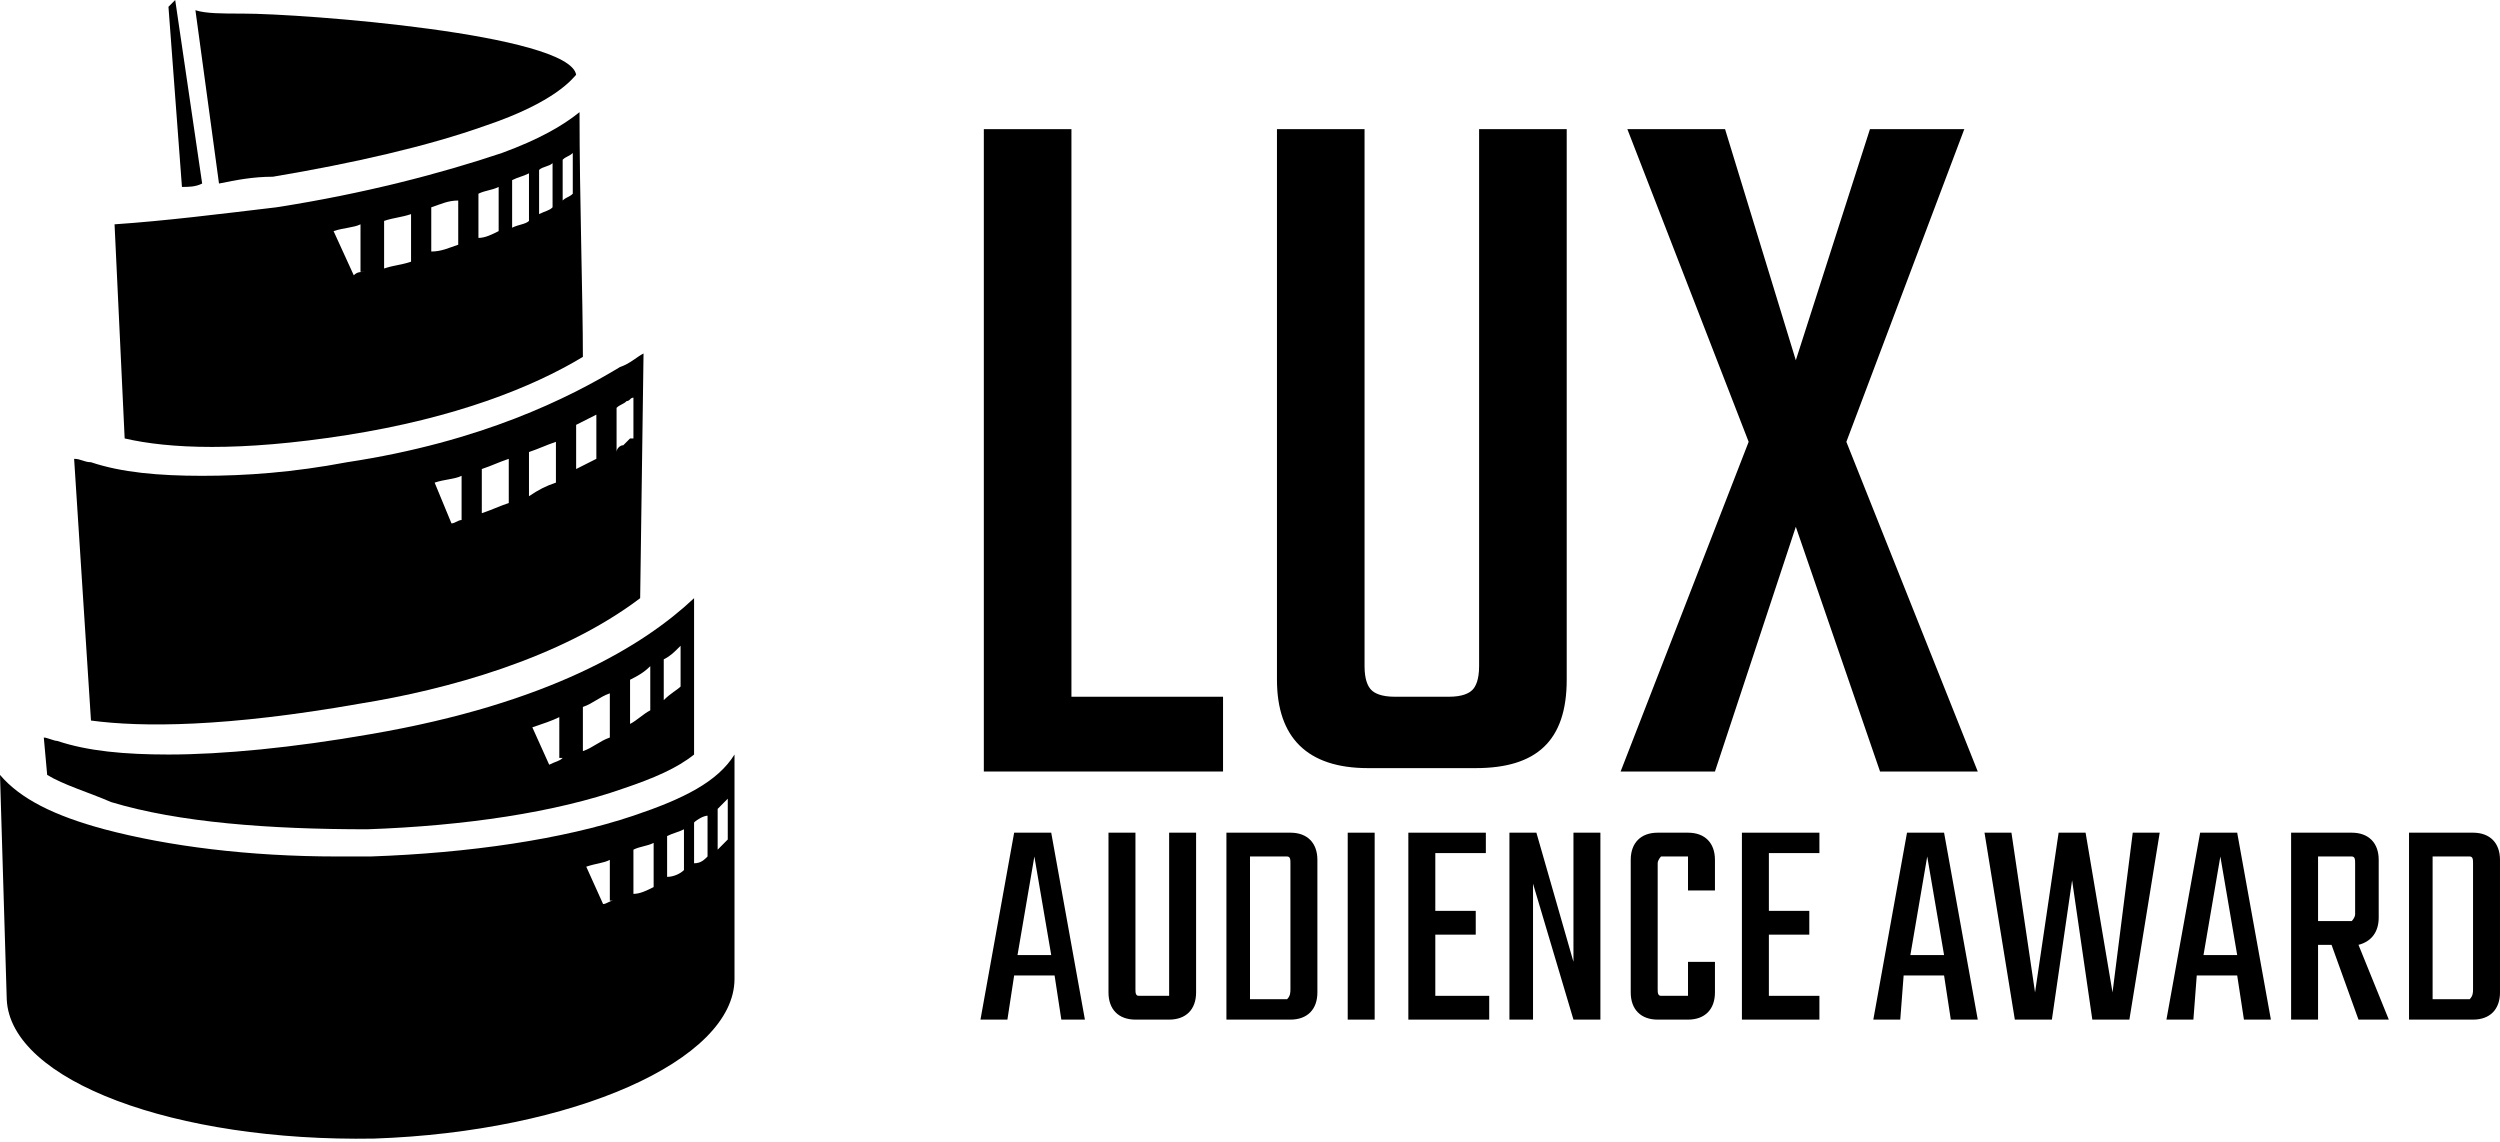 <svg width="162" height="74" viewBox="0 0 162 74" fill="none" xmlns="http://www.w3.org/2000/svg">
<g clip-path="url(#clip0_9_1155)">
<g clip-path="url(#clip1_9_1155)">
<path d="M69.429 45.149H79.253V49.994H63.752V8.369H69.429V45.149Z" fill="black"/>
<path d="M95.846 8.369H101.523V44.048C101.523 48.012 99.558 49.774 95.628 49.774H88.641C84.712 49.774 82.747 47.792 82.747 44.048V8.369H88.423V43.167C88.423 44.048 88.641 44.488 88.86 44.708C89.078 44.929 89.515 45.149 90.388 45.149H93.881C94.755 45.149 95.191 44.929 95.41 44.708C95.628 44.488 95.846 44.048 95.846 43.167V8.369" fill="black"/>
<path d="M119.644 28.631L128.159 49.994H121.827L116.369 34.137L111.129 49.994H105.016L113.313 28.631L105.453 8.369H111.784L116.369 23.345L121.173 8.369H127.286L119.644 28.631Z" fill="black"/>
<path d="M68.774 66.071L68.337 63.208H65.717L65.28 66.071H63.534L65.717 53.958H68.119L70.302 66.071H68.774ZM65.935 61.887H68.119L67.027 55.5L65.935 61.887Z" fill="black"/>
<path d="M75.76 53.958H77.507V64.309C77.507 65.411 76.852 66.071 75.76 66.071H73.577C72.485 66.071 71.83 65.411 71.83 64.309V53.958H73.577V64.089C73.577 64.309 73.577 64.53 73.795 64.53C73.795 64.53 74.013 64.53 74.232 64.53H75.323C75.542 64.53 75.76 64.53 75.76 64.53C75.76 64.53 75.76 64.309 75.76 64.089V53.958" fill="black"/>
<path d="M79.472 53.958H83.62C84.712 53.958 85.367 54.619 85.367 55.72V64.309C85.367 65.411 84.712 66.071 83.62 66.071H79.472V53.958ZM83.62 64.089V55.94C83.62 55.72 83.62 55.5 83.402 55.5C83.402 55.5 83.183 55.5 82.965 55.5H81V64.75H82.965C83.183 64.75 83.402 64.75 83.402 64.75C83.62 64.53 83.62 64.309 83.62 64.089Z" fill="black"/>
<path d="M89.078 53.958H87.332V66.071H89.078V53.958Z" fill="black"/>
<path d="M93.008 64.53H96.501V66.071H91.261V53.958H96.283V55.28H93.008V59.024H95.628V60.565H93.008V64.53Z" fill="black"/>
<path d="M101.96 53.958H103.706V66.071H101.96L99.34 57.262V66.071H97.811V53.958H99.558L101.96 62.327V53.958Z" fill="black"/>
<path d="M111.129 57.702H109.383V55.94C109.383 55.72 109.383 55.5 109.383 55.5C109.383 55.5 109.164 55.5 108.946 55.5H108.073C107.854 55.5 107.636 55.5 107.636 55.5C107.636 55.5 107.418 55.72 107.418 55.94V64.089C107.418 64.309 107.418 64.53 107.636 64.53C107.636 64.53 107.854 64.53 108.073 64.53H108.946C109.164 64.53 109.383 64.53 109.383 64.53C109.383 64.53 109.383 64.309 109.383 64.089V62.327H111.129V64.309C111.129 65.411 110.474 66.071 109.383 66.071H107.418C106.326 66.071 105.671 65.411 105.671 64.309V55.72C105.671 54.619 106.326 53.958 107.418 53.958H109.383C110.474 53.958 111.129 54.619 111.129 55.72V57.702Z" fill="black"/>
<path d="M114.623 64.53H117.898V66.071H112.876V53.958H117.898V55.28H114.623V59.024H117.243V60.565H114.623V64.53Z" fill="black"/>
<path d="M126.412 66.071L125.976 63.208H123.356L123.137 66.071H121.391L123.574 53.958H125.976L128.159 66.071H126.412ZM123.792 61.887H125.976L124.884 55.5L123.792 61.887Z" fill="black"/>
<path d="M138.202 53.958H139.949L137.984 66.071H135.582L134.272 57.042L132.962 66.071H130.561L128.596 53.958H130.342L131.871 64.309L133.399 53.958H135.146L136.892 64.309L138.202 53.958Z" fill="black"/>
<path d="M145.407 66.071L144.97 63.208H142.35L142.132 66.071H140.385L142.569 53.958H144.97L147.154 66.071H145.407ZM142.787 61.887H144.97L143.879 55.5L142.787 61.887Z" fill="black"/>
<path d="M150.21 61.006V66.071H148.464V53.958H152.394C153.485 53.958 154.14 54.619 154.14 55.72V59.464C154.14 60.345 153.704 61.006 152.83 61.226L154.795 66.071H152.83L151.084 61.226H150.21V61.006ZM150.21 55.28V59.684H151.957C152.175 59.684 152.394 59.684 152.394 59.684C152.394 59.684 152.612 59.464 152.612 59.244V55.94C152.612 55.72 152.612 55.5 152.394 55.5C152.394 55.5 152.175 55.5 151.957 55.5H150.21V55.28Z" fill="black"/>
<path d="M156.105 53.958H160.253C161.345 53.958 162 54.619 162 55.72V64.309C162 65.411 161.345 66.071 160.253 66.071H156.105V53.958ZM160.253 64.089V55.94C160.253 55.72 160.253 55.5 160.035 55.5C160.035 55.5 159.817 55.5 159.598 55.5H157.633V64.75H159.598C159.817 64.75 160.035 64.75 160.035 64.75C160.253 64.53 160.253 64.309 160.253 64.089Z" fill="black"/>
<path d="M13.1 11.893L11.353 0L10.916 0.44L11.79 12.113C12.226 12.113 12.663 12.113 13.1 11.893Z" fill="black"/>
<path d="M17.685 11.452C22.924 10.571 27.728 9.47 31.439 8.149C36.024 6.607 37.116 5.065 37.334 4.845C36.898 2.202 19.65 0.881 15.72 0.881C14.41 0.881 13.318 0.881 12.663 0.661L14.191 11.893C15.283 11.672 16.375 11.452 17.685 11.452Z" fill="black"/>
<path d="M41.046 52.857C36.461 54.399 30.348 55.28 24.016 55.5C23.361 55.5 22.488 55.5 21.833 55.5C16.156 55.5 10.916 54.839 6.768 53.738C3.493 52.857 1.31 51.756 0 50.214L0.437 64.75C0.655 70.036 11.353 74 24.235 73.78C37.116 73.339 47.596 68.714 47.596 63.428V48.893C46.504 50.655 44.321 51.756 41.046 52.857ZM39.736 58.363C39.517 58.363 39.299 58.583 39.081 58.583L37.989 56.161C38.644 55.94 39.081 55.94 39.517 55.72V58.363H39.736ZM42.356 57.482C41.919 57.702 41.483 57.923 41.046 57.923V55.059C41.483 54.839 41.919 54.839 42.356 54.619V57.482ZM44.321 56.381C44.102 56.601 43.666 56.821 43.229 56.821V54.178C43.666 53.958 43.884 53.958 44.321 53.738V56.381ZM45.849 55.5C45.631 55.72 45.412 55.94 44.976 55.94V53.298C45.194 53.077 45.631 52.857 45.849 52.857V55.5ZM47.159 54.399C46.941 54.619 46.722 54.839 46.504 55.059V52.417C46.722 52.196 46.941 51.976 47.159 51.756V54.399Z" fill="black"/>
<path d="M24.016 47.572C18.995 48.452 14.41 48.893 10.916 48.893C8.078 48.893 5.677 48.673 3.712 48.012C3.493 48.012 3.057 47.792 2.838 47.792L3.057 50.214C4.148 50.875 5.677 51.316 7.205 51.976C11.571 53.298 17.466 53.738 23.798 53.738C30.129 53.518 36.024 52.637 40.391 51.095C42.356 50.435 43.884 49.774 44.976 48.893V38.762C41.701 41.845 35.588 45.589 24.016 47.572ZM36.461 49.113C36.243 49.333 36.024 49.333 35.588 49.554L34.496 47.131C35.151 46.911 35.806 46.691 36.243 46.47V49.113H36.461ZM39.517 47.792C38.862 48.012 38.426 48.452 37.771 48.673V45.81C38.426 45.589 38.862 45.149 39.517 44.929V47.792ZM42.138 46.03C41.701 46.25 41.264 46.691 40.828 46.911V44.048C41.264 43.827 41.701 43.607 42.138 43.167V46.03ZM44.102 44.488C43.884 44.708 43.447 44.929 43.011 45.369V42.726C43.447 42.506 43.666 42.286 44.102 41.845V44.488Z" fill="black"/>
<path d="M41.701 22.905C41.264 23.125 40.828 23.566 40.172 23.786C36.898 25.768 31.221 28.631 22.488 29.952C18.995 30.613 15.938 30.833 13.1 30.833C10.261 30.833 7.86 30.613 5.895 29.952C5.458 29.952 5.24 29.732 4.803 29.732L5.895 46.691C9.17 47.131 14.628 47.131 23.361 45.589C28.819 44.708 36.243 42.726 41.483 38.762L41.701 22.905ZM29.911 33.697C29.693 33.697 29.474 33.917 29.256 33.917L28.164 31.274C28.819 31.054 29.474 31.054 29.911 30.833V33.697ZM32.968 32.595C32.313 32.816 31.876 33.036 31.221 33.256V30.393C31.876 30.173 32.313 29.952 32.968 29.732V32.595ZM36.024 31.274C35.369 31.494 34.933 31.714 34.278 32.155V29.292C34.933 29.072 35.369 28.851 36.024 28.631V31.274ZM38.644 29.732C38.208 29.952 37.771 30.173 37.334 30.393V27.53C37.771 27.309 38.208 27.089 38.644 26.869V29.732ZM40.828 28.411C40.609 28.631 40.609 28.631 40.391 28.851C40.172 28.851 39.954 29.072 39.954 29.292V26.429C40.172 26.208 40.391 26.208 40.609 25.988C40.828 25.988 40.828 25.768 41.046 25.768V28.411H40.828Z" fill="black"/>
<path d="M37.553 7.268C36.461 8.149 34.933 9.03 32.531 9.911C28.601 11.232 23.579 12.553 17.903 13.434C14.191 13.875 10.698 14.315 7.423 14.536L8.078 28.411C10.916 29.071 15.501 29.292 22.488 28.19C29.474 27.089 34.496 25.107 37.771 23.125C37.771 19.381 37.553 12.774 37.553 7.268ZM23.579 17.619C23.361 17.619 23.143 17.619 22.924 17.839L21.615 14.976C22.27 14.756 22.924 14.756 23.361 14.536V17.619H23.579ZM26.636 16.958C25.981 17.178 25.544 17.178 24.89 17.399V14.315C25.544 14.095 25.981 14.095 26.636 13.875V16.958ZM29.693 15.857C29.038 16.077 28.601 16.298 27.946 16.298V13.434C28.601 13.214 29.038 12.994 29.693 12.994V15.857ZM32.313 14.976C31.876 15.196 31.439 15.417 31.003 15.417V12.553C31.439 12.333 31.876 12.333 32.313 12.113V14.976V14.976ZM34.278 14.315C34.059 14.536 33.623 14.536 33.186 14.756V11.673C33.623 11.452 33.841 11.452 34.278 11.232V14.315ZM35.806 13.434C35.588 13.655 35.369 13.655 34.933 13.875V11.012C35.151 10.792 35.588 10.792 35.806 10.571V13.434ZM37.116 12.553C36.898 12.774 36.679 12.774 36.461 12.994V10.351C36.679 10.131 36.898 10.131 37.116 9.911V12.553Z" fill="black"/>
</g>
</g>
<defs>
<clipPath id="clip0_9_1155">
<rect width="162" height="74" fill="white"/>
</clipPath>
<clipPath id="clip1_9_1155">
<rect width="162" height="74" fill="white"/>
</clipPath>
</defs>
</svg>

